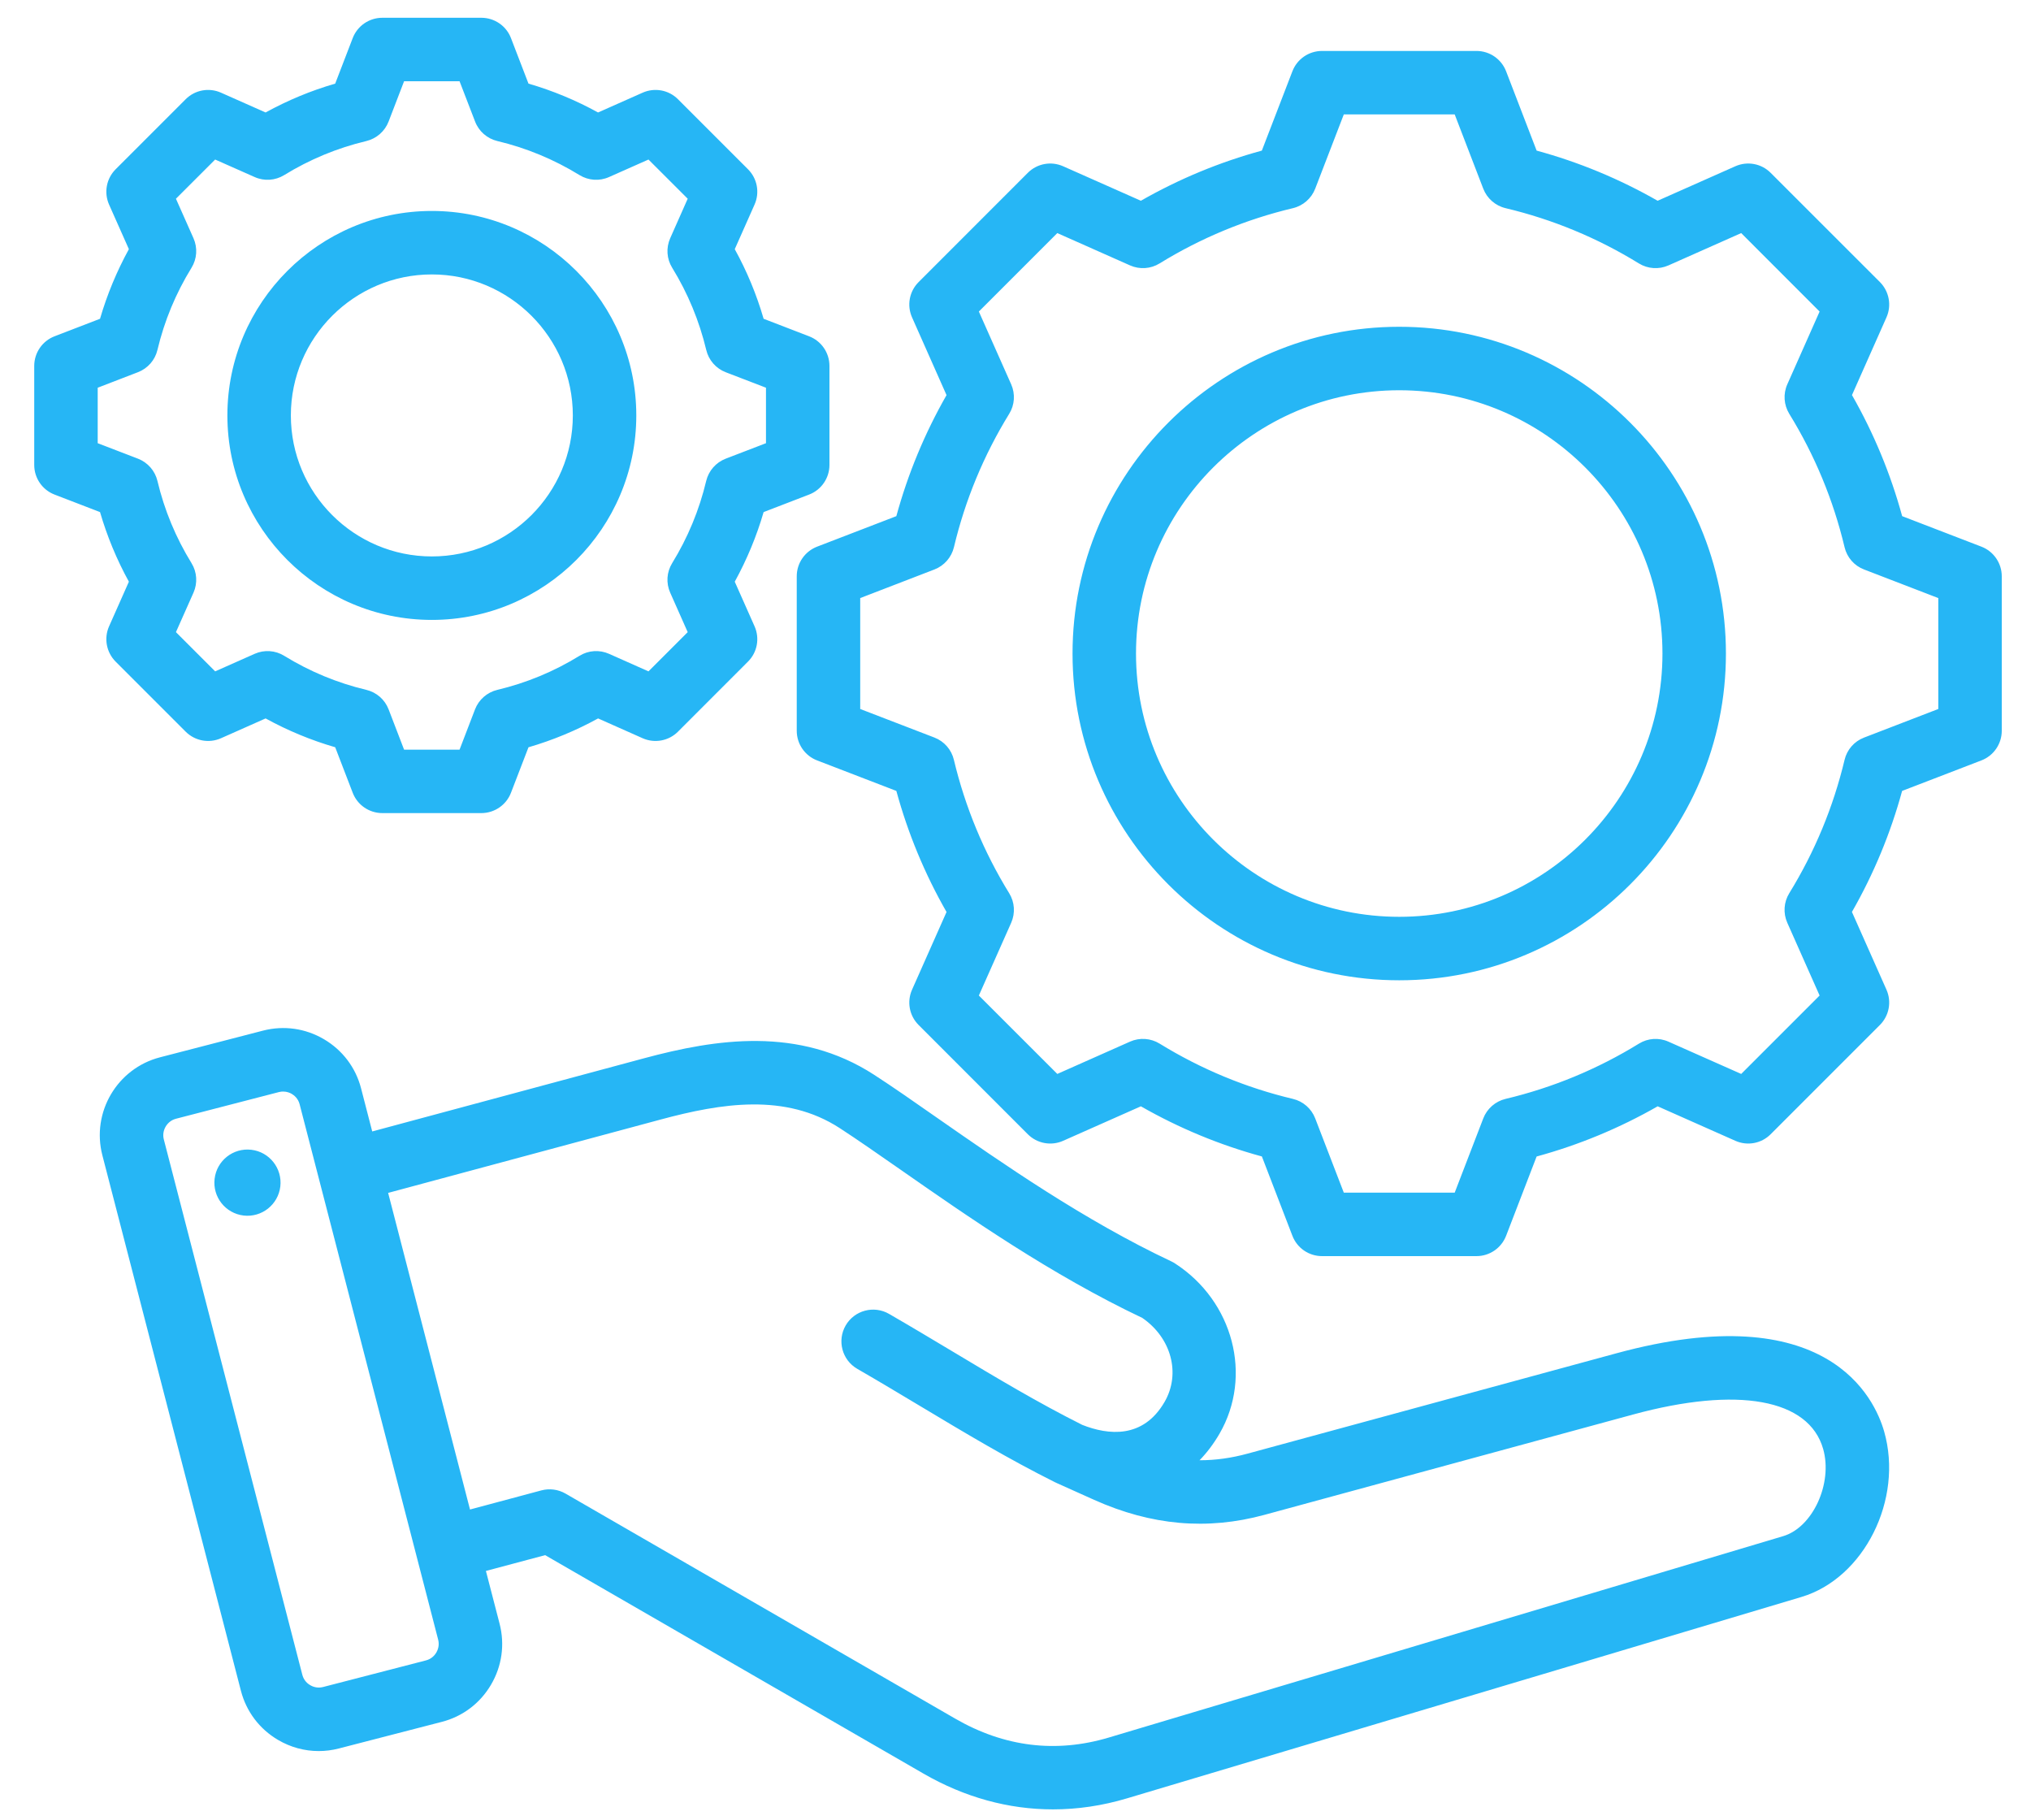 <svg width="48" height="43" viewBox="0 0 48 43" fill="none" xmlns="http://www.w3.org/2000/svg">
<path fill-rule="evenodd" clip-rule="evenodd" d="M46.828 12.918L44.955 12.197C44.682 11.197 44.284 10.237 43.769 9.336L44.584 7.5C44.71 7.217 44.648 6.885 44.429 6.665L41.847 4.084C41.628 3.864 41.296 3.803 41.012 3.929L39.176 4.744C38.275 4.229 37.316 3.831 36.316 3.559L35.595 1.685C35.483 1.395 35.205 1.204 34.895 1.204H31.244C30.933 1.204 30.655 1.395 30.544 1.685L29.822 3.559C28.823 3.831 27.864 4.229 26.963 4.744L25.126 3.929C24.842 3.803 24.511 3.864 24.291 4.084L21.71 6.666C21.49 6.885 21.429 7.217 21.555 7.5L22.37 9.337C21.855 10.238 21.457 11.197 21.184 12.197L19.311 12.918C19.021 13.03 18.83 13.308 18.83 13.618V17.269C18.83 17.579 19.021 17.858 19.311 17.969L21.184 18.69C21.457 19.69 21.854 20.65 22.37 21.551L21.555 23.387C21.429 23.67 21.49 24.002 21.71 24.221L24.291 26.803C24.511 27.023 24.843 27.084 25.126 26.958L26.963 26.143C27.864 26.658 28.823 27.056 29.823 27.328L30.544 29.202C30.655 29.492 30.933 29.683 31.244 29.683H34.895C35.205 29.683 35.483 29.492 35.595 29.202L36.316 27.329C37.316 27.056 38.275 26.659 39.177 26.143L41.013 26.958C41.296 27.084 41.628 27.023 41.847 26.803L44.429 24.221C44.648 24.002 44.71 23.67 44.584 23.387L43.768 21.55C44.284 20.649 44.681 19.69 44.954 18.69L46.828 17.969C47.117 17.858 47.309 17.579 47.309 17.269V13.618C47.309 13.308 47.117 13.029 46.828 12.918ZM45.809 16.754L44.054 17.43C43.823 17.518 43.651 17.715 43.594 17.956C43.328 19.069 42.889 20.13 42.287 21.107C42.157 21.318 42.14 21.579 42.24 21.805L43.004 23.525L41.151 25.378L39.431 24.615C39.205 24.514 38.944 24.532 38.734 24.662C37.756 25.264 36.696 25.703 35.581 25.968C35.341 26.026 35.144 26.198 35.055 26.429L34.38 28.183H31.759L31.083 26.428C30.994 26.197 30.797 26.025 30.557 25.968C29.443 25.703 28.383 25.263 27.405 24.661C27.195 24.532 26.934 24.514 26.708 24.614L24.988 25.378L23.134 23.525L23.898 21.806C23.998 21.579 23.981 21.319 23.851 21.108C23.249 20.131 22.81 19.07 22.544 17.956C22.487 17.715 22.315 17.518 22.084 17.429L20.33 16.754V14.133L22.084 13.457C22.315 13.368 22.487 13.171 22.545 12.931C22.81 11.817 23.249 10.757 23.851 9.779C23.981 9.569 23.998 9.308 23.898 9.082L23.134 7.362L24.988 5.508L26.708 6.272C26.934 6.372 27.195 6.355 27.405 6.225C28.383 5.623 29.443 5.184 30.557 4.919C30.797 4.862 30.994 4.689 31.083 4.459L31.759 2.704H34.38L35.055 4.459C35.144 4.689 35.341 4.862 35.582 4.919C36.695 5.184 37.755 5.623 38.733 6.225C38.944 6.355 39.205 6.372 39.431 6.272L41.151 5.508L43.004 7.362L42.241 9.081C42.14 9.307 42.158 9.568 42.287 9.779C42.889 10.756 43.329 11.817 43.594 12.931C43.651 13.172 43.823 13.369 44.054 13.457L45.809 14.133V16.754ZM33.069 7.722C28.812 7.722 25.348 11.186 25.348 15.444C25.348 19.701 28.812 23.165 33.069 23.165C37.327 23.165 40.79 19.701 40.79 15.444C40.79 11.186 37.327 7.722 33.069 7.722ZM33.069 21.665C29.639 21.665 26.848 18.874 26.848 15.444C26.848 12.013 29.639 9.222 33.069 9.222C36.499 9.222 39.29 12.013 39.29 15.444C39.29 18.874 36.499 21.665 33.069 21.665ZM3.046 13.746L2.578 14.8C2.452 15.083 2.514 15.415 2.733 15.635L4.388 17.29C4.608 17.509 4.939 17.571 5.223 17.445L6.277 16.977C6.8 17.264 7.35 17.492 7.922 17.658L8.336 18.734C8.447 19.023 8.725 19.214 9.036 19.214H11.376C11.686 19.214 11.965 19.023 12.076 18.734L12.49 17.659C13.062 17.492 13.613 17.264 14.135 16.977L15.188 17.445C15.472 17.571 15.804 17.509 16.023 17.29L17.678 15.634C17.898 15.415 17.959 15.083 17.833 14.8L17.365 13.746C17.652 13.223 17.881 12.673 18.047 12.101L19.122 11.687C19.412 11.576 19.603 11.297 19.603 10.987V8.647C19.603 8.336 19.412 8.058 19.122 7.947L18.047 7.533C17.881 6.961 17.653 6.41 17.365 5.888L17.833 4.834C17.959 4.551 17.898 4.219 17.678 4L16.023 2.345C15.804 2.125 15.472 2.064 15.188 2.19L14.134 2.658C13.612 2.37 13.062 2.142 12.49 1.976L12.076 0.9C11.965 0.611 11.687 0.42 11.376 0.42H9.036C8.725 0.42 8.447 0.611 8.336 0.9L7.922 1.976C7.35 2.142 6.8 2.37 6.277 2.658L5.223 2.19C4.939 2.064 4.608 2.125 4.388 2.345L2.733 4C2.514 4.219 2.452 4.551 2.578 4.835L3.046 5.888C2.759 6.411 2.531 6.961 2.364 7.533L1.289 7.947C1 8.058 0.809 8.337 0.809 8.647V10.987C0.809 11.298 1 11.576 1.289 11.687L2.364 12.101C2.531 12.673 2.759 13.224 3.046 13.746ZM2.309 9.162L3.261 8.795C3.492 8.706 3.664 8.51 3.721 8.269C3.884 7.583 4.155 6.93 4.526 6.328C4.656 6.117 4.673 5.856 4.573 5.63L4.158 4.696L5.085 3.77L6.019 4.184C6.245 4.285 6.505 4.267 6.716 4.138C7.319 3.767 7.972 3.496 8.658 3.333C8.898 3.275 9.095 3.103 9.184 2.872L9.55 1.92H10.861L11.228 2.872C11.316 3.103 11.513 3.275 11.754 3.333C12.44 3.496 13.093 3.767 13.695 4.137C13.906 4.267 14.167 4.285 14.393 4.184L15.326 3.77L16.253 4.696L15.839 5.63C15.739 5.856 15.756 6.117 15.886 6.327C16.257 6.93 16.527 7.583 16.691 8.269C16.748 8.51 16.92 8.707 17.151 8.796L18.103 9.162V10.473L17.151 10.839C16.92 10.928 16.748 11.125 16.69 11.365C16.527 12.051 16.256 12.705 15.886 13.307C15.756 13.518 15.738 13.778 15.839 14.005L16.253 14.938L15.326 15.865L14.393 15.45C14.167 15.35 13.906 15.367 13.696 15.497C13.094 15.868 12.44 16.139 11.754 16.302C11.513 16.36 11.316 16.532 11.227 16.762L10.861 17.715H9.55L9.184 16.762C9.095 16.531 8.898 16.359 8.658 16.302C7.972 16.139 7.319 15.868 6.716 15.497C6.506 15.367 6.245 15.35 6.019 15.45L5.085 15.865L4.158 14.938L4.573 14.005C4.673 13.779 4.656 13.518 4.526 13.307C4.155 12.705 3.884 12.052 3.721 11.365C3.664 11.125 3.491 10.928 3.261 10.839L2.309 10.473V9.162ZM10.206 14.649C12.87 14.649 15.038 12.482 15.038 9.817C15.038 7.153 12.87 4.985 10.206 4.985C7.542 4.985 5.374 7.153 5.374 9.817C5.374 12.482 7.542 14.649 10.206 14.649ZM10.206 6.485C12.043 6.485 13.538 7.98 13.538 9.817C13.538 11.655 12.043 13.149 10.206 13.149C8.369 13.149 6.874 11.655 6.874 9.817C6.874 7.98 8.369 6.485 10.206 6.485ZM38.203 31.979L29.486 34.35C29.102 34.455 28.727 34.507 28.353 34.507C28.352 34.507 28.351 34.507 28.35 34.507C28.527 34.325 28.685 34.115 28.823 33.877C29.609 32.515 29.148 30.75 27.774 29.859C27.746 29.84 27.716 29.824 27.686 29.809C25.627 28.84 23.698 27.495 22.147 26.415C21.608 26.038 21.099 25.683 20.66 25.399C18.878 24.243 16.911 24.553 15.221 25.008L8.797 26.737L8.533 25.717C8.406 25.227 8.095 24.816 7.657 24.558C7.219 24.3 6.708 24.228 6.218 24.354L3.782 24.985C2.768 25.247 2.157 26.285 2.419 27.299L5.694 39.955C5.821 40.445 6.132 40.857 6.57 41.115C6.867 41.29 7.197 41.379 7.532 41.379C7.691 41.379 7.851 41.359 8.008 41.318L10.445 40.688C10.935 40.561 11.347 40.25 11.604 39.812C11.862 39.374 11.934 38.863 11.808 38.373L11.484 37.123L12.883 36.749L21.826 41.912C22.798 42.473 23.834 42.757 24.886 42.757C25.466 42.757 26.051 42.671 26.633 42.497L42.573 37.738C44.055 37.296 44.988 35.433 44.53 33.829C44.309 33.051 43.197 30.62 38.203 31.979ZM10.312 39.051C10.28 39.105 10.207 39.2 10.069 39.236L7.633 39.866C7.495 39.901 7.385 39.854 7.331 39.822C7.277 39.791 7.182 39.717 7.146 39.58L3.871 26.923C3.817 26.714 3.948 26.491 4.158 26.437L6.594 25.806C6.629 25.797 6.662 25.794 6.692 25.794C6.784 25.794 6.856 25.826 6.896 25.85C6.95 25.882 7.045 25.955 7.081 26.093L10.356 38.749C10.391 38.887 10.343 38.997 10.312 39.051ZM42.144 36.3L26.203 41.06C24.955 41.432 23.735 41.282 22.576 40.613L13.364 35.294C13.192 35.195 12.987 35.168 12.795 35.219L11.108 35.671L9.173 28.189L15.611 26.456C17.05 26.068 18.56 25.825 19.844 26.657C20.261 26.928 20.738 27.261 21.29 27.645C22.874 28.75 24.843 30.122 26.996 31.143C27.682 31.613 27.91 32.458 27.524 33.127C27.016 34.006 26.191 33.913 25.578 33.671C24.532 33.147 23.558 32.563 22.529 31.946C22.039 31.653 21.534 31.35 21.011 31.048C20.652 30.841 20.193 30.964 19.986 31.322C19.779 31.681 19.902 32.14 20.261 32.347C20.773 32.642 21.273 32.943 21.758 33.233C22.821 33.87 23.826 34.473 24.934 35.027C24.938 35.029 24.942 35.03 24.947 35.032C24.952 35.034 24.956 35.037 24.962 35.04L25.859 35.443C27.213 36.049 28.529 36.165 29.88 35.798L38.596 33.426C41.071 32.753 42.751 33.057 43.088 34.24C43.319 35.052 42.843 36.092 42.144 36.3ZM6.625 28.038C6.574 28.467 6.186 28.774 5.757 28.724C5.328 28.673 5.021 28.285 5.072 27.856C5.122 27.427 5.51 27.12 5.939 27.17C6.368 27.22 6.675 27.609 6.625 28.038Z" fill="#26B6F5"/>
</svg>
